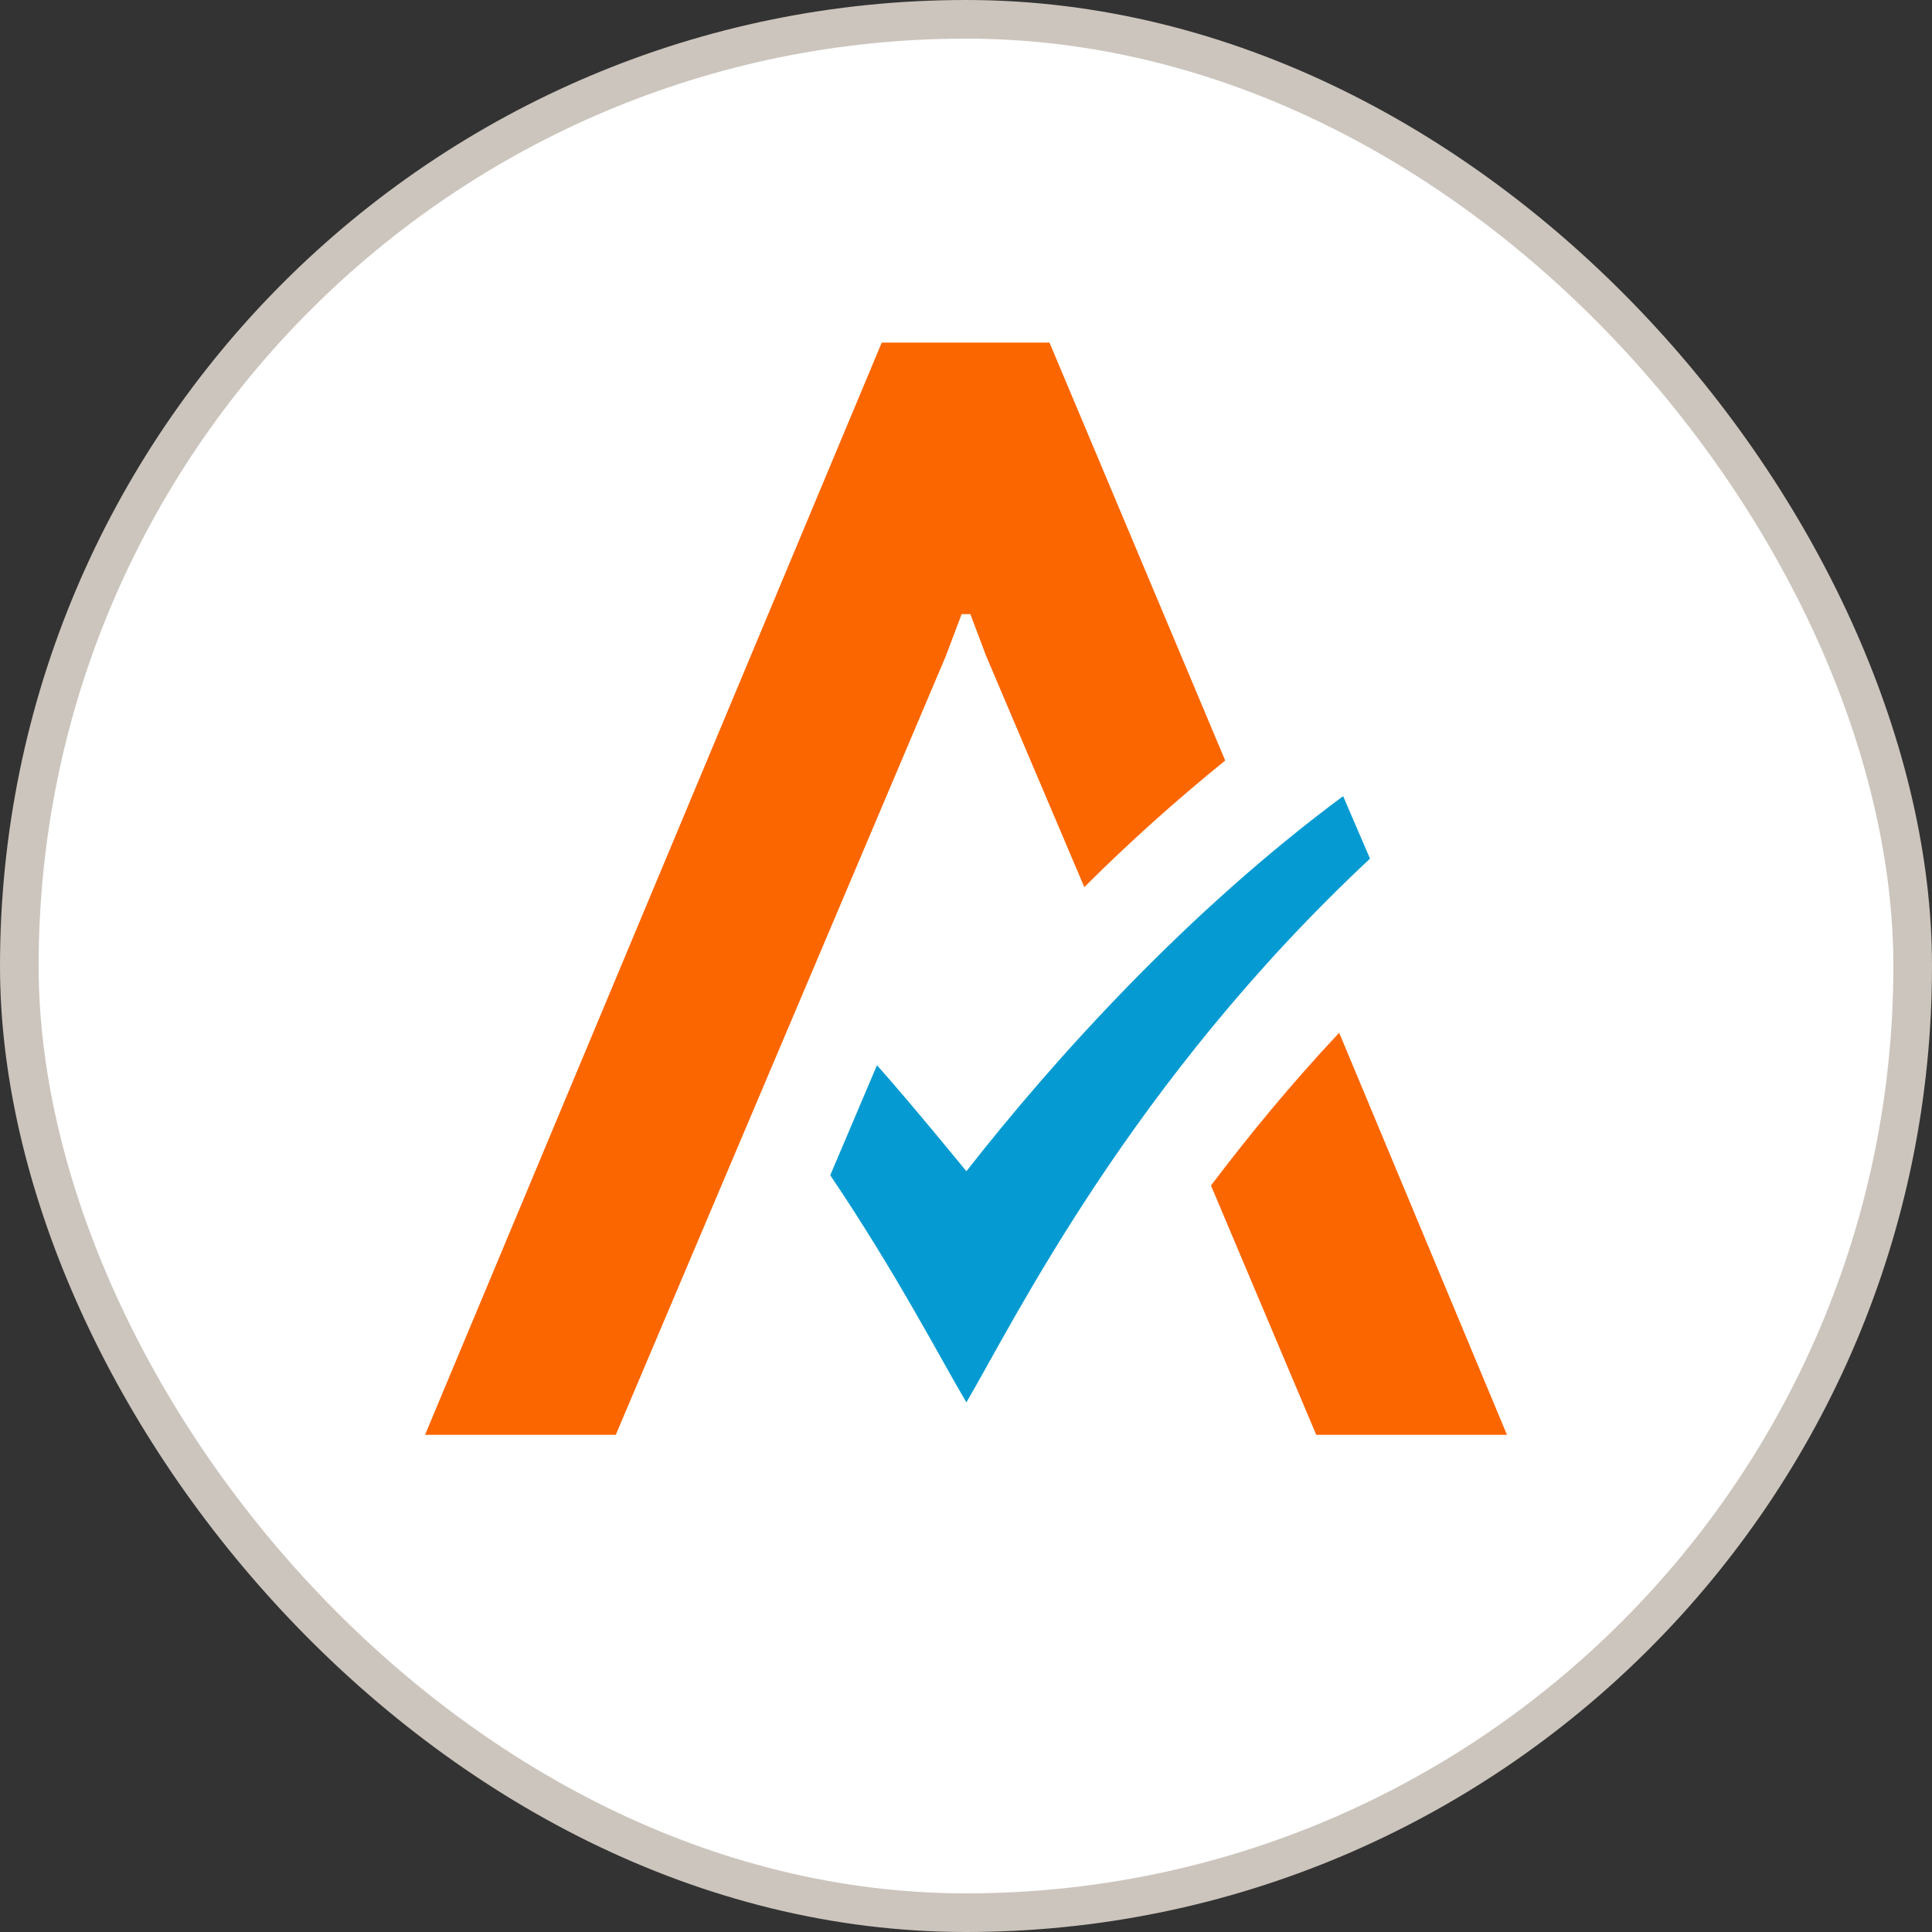 <svg width="50" height="50" viewBox="0 0 50 50" fill="none" xmlns="http://www.w3.org/2000/svg">
<rect x="0" y="0" width="50" height="50" fill="#333333" stroke="none"/>
<rect x="0.5" y="0.5" width="49" height="49" rx="24.5" fill="white"/>
<rect x="0.5" y="0.5" width="49" height="49" rx="24.5" stroke="#CCC5BD"/>
<path d="M25.01 30.312C25.01 30.312 23.556 28.53 22.696 27.568L21.487 30.415C23.228 32.996 24.375 35.228 25.01 36.293C26.239 34.204 29.25 28.018 35.456 22.222L34.76 20.604C30.725 23.594 27.284 27.404 25.01 30.312Z" fill="#059BD2"/>
<path d="M34.064 37.133H39L34.658 26.728C33.388 28.08 32.302 29.411 31.34 30.681L34.064 37.133Z" fill="#FC6600"/>
<path d="M27.161 8.867H27.14H22.839H22.819L11 37.133H15.936L24.478 16.978L24.887 15.893H25.113L25.522 16.978L28.062 22.959C29.189 21.832 30.418 20.727 31.708 19.682L27.161 8.867Z" fill="#FC6600"/>
</svg>
